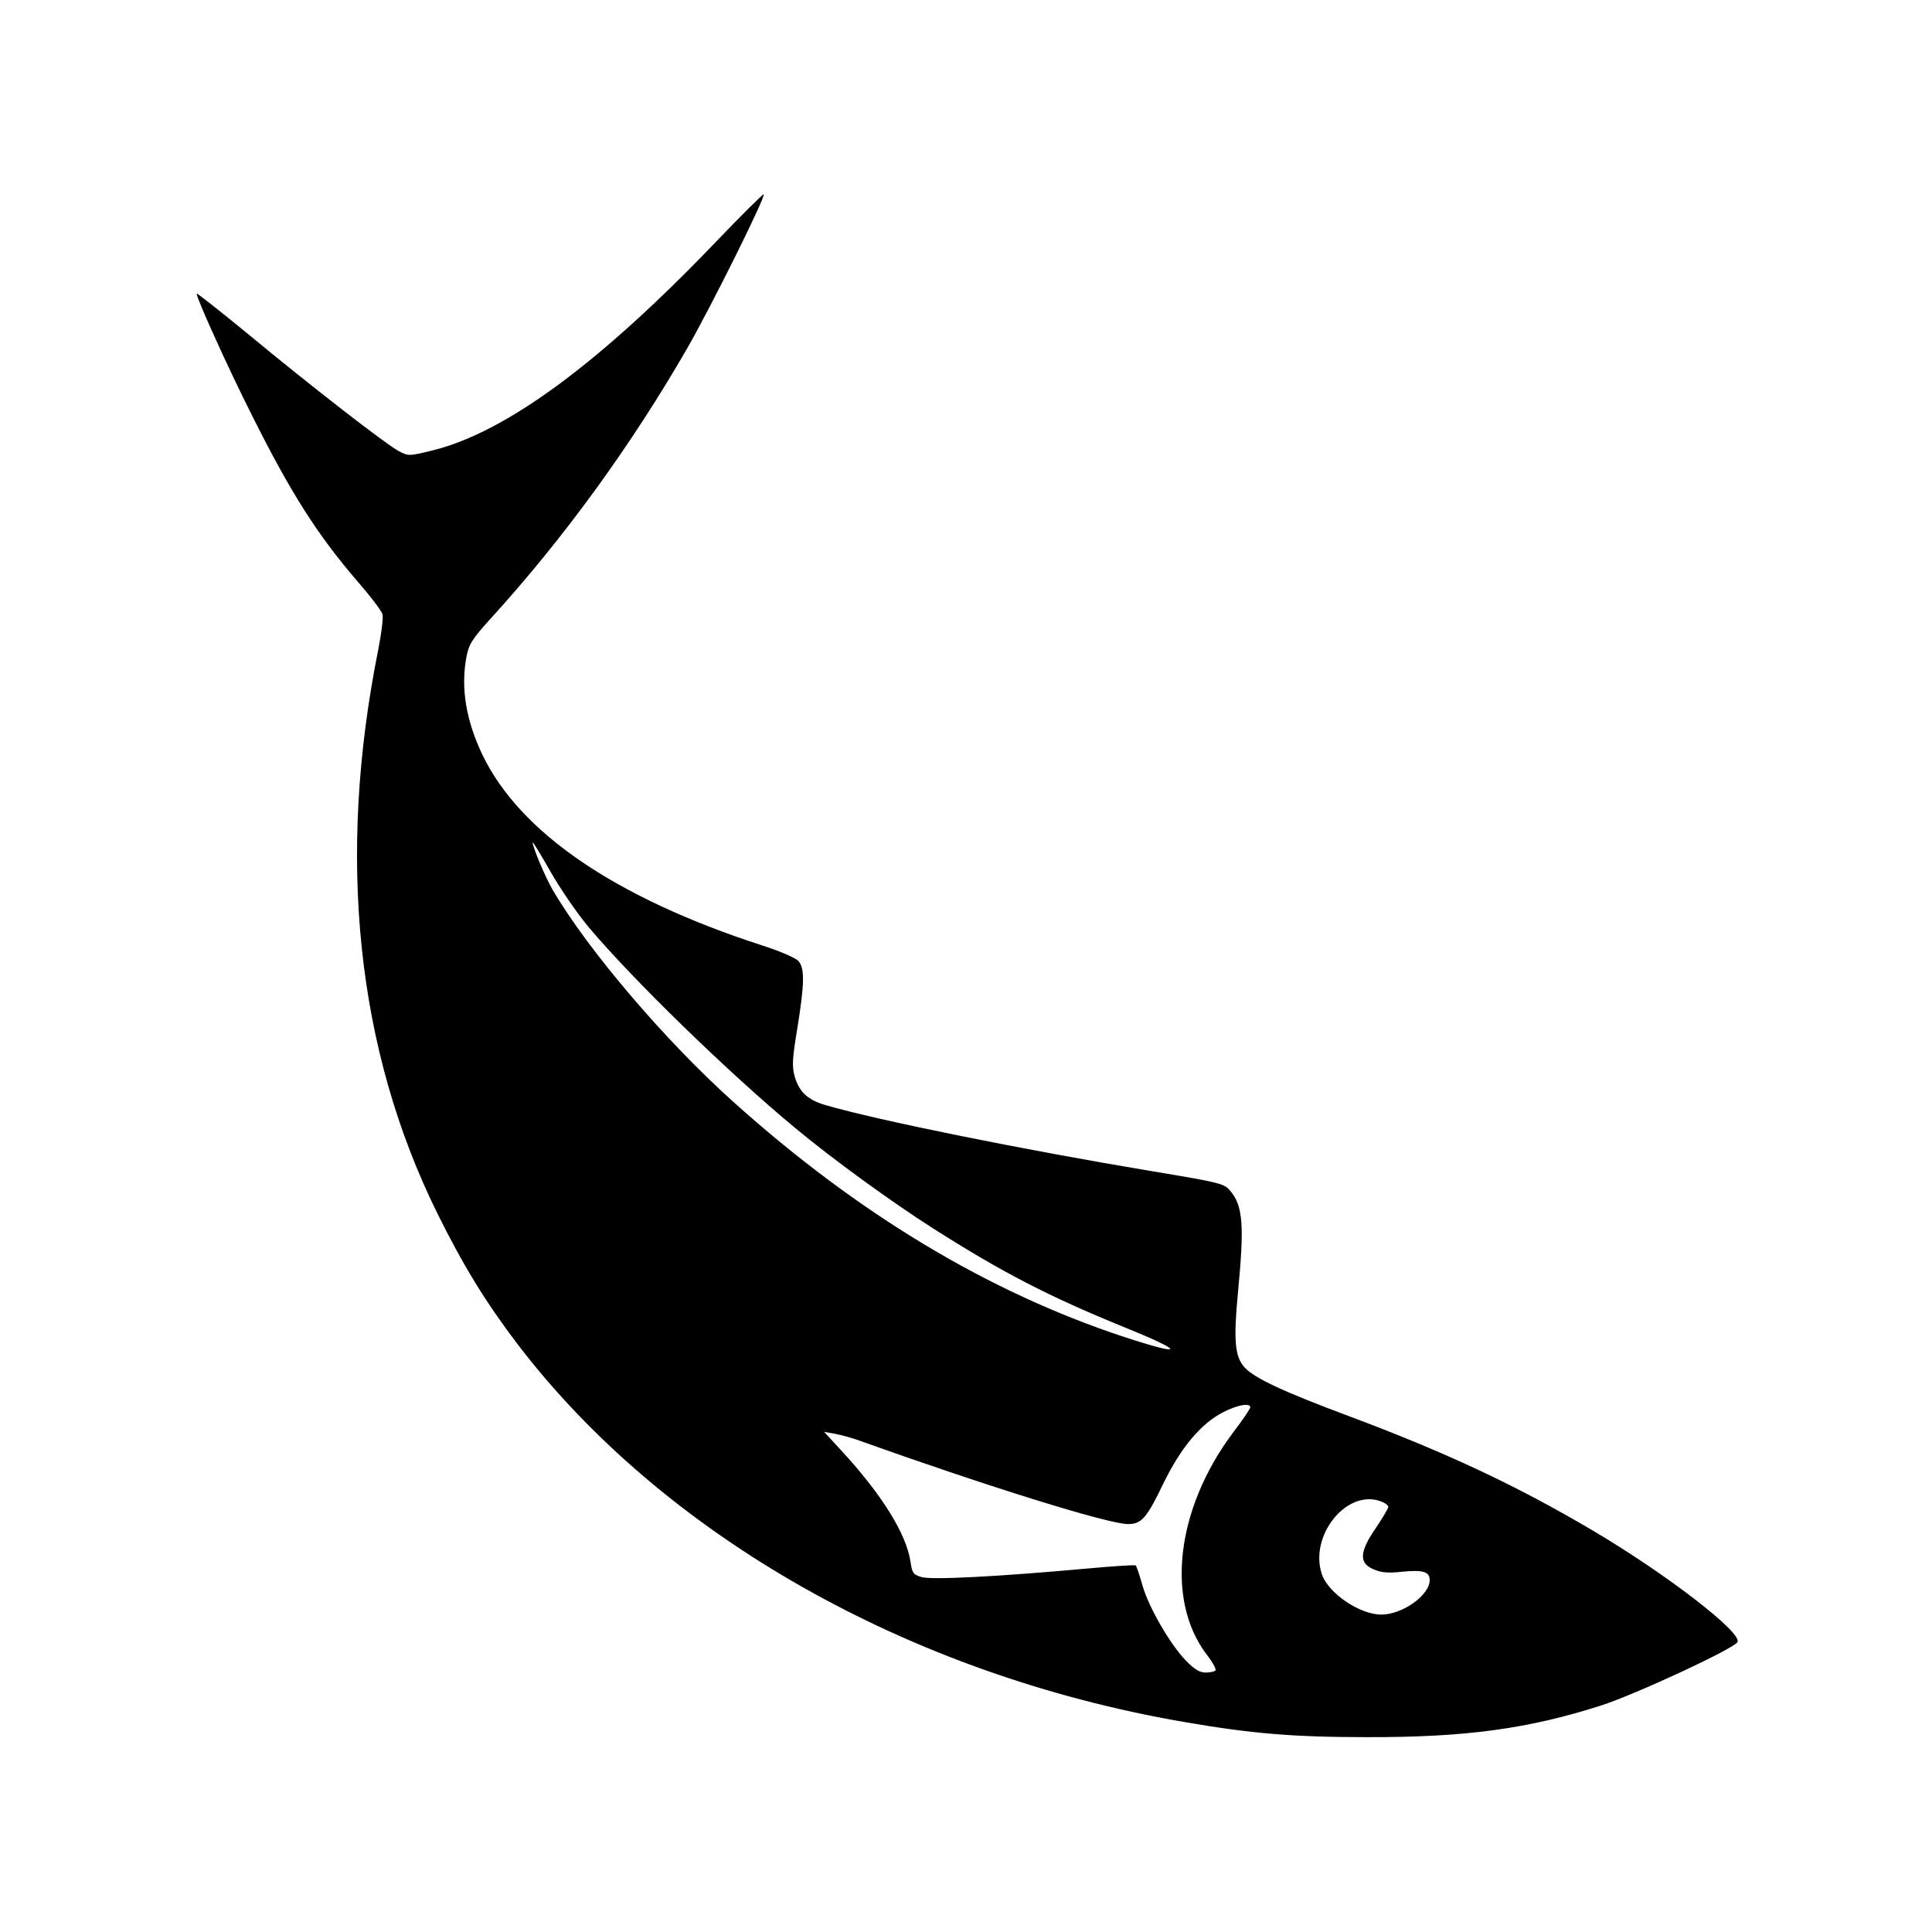 <?xml version="1.0" standalone="no"?>
<!DOCTYPE svg PUBLIC "-//W3C//DTD SVG 20010904//EN"
 "http://www.w3.org/TR/2001/REC-SVG-20010904/DTD/svg10.dtd">
<svg version="1.0" xmlns="http://www.w3.org/2000/svg"
 width="700pt" height="700pt" viewBox="0 0 700 700"
 preserveAspectRatio="xMidYMid meet">
<g transform="translate(0,700) scale(0.1,-0.1)"
fill="#000000" stroke="none">
<path d="M2596 6126 c-422 -441 -762 -692 -1029 -758 -86 -21 -87 -21 -123 -2
-45 24 -314 232 -548 426 -99 81 -181 146 -183 144 -6 -5 113 -269 200 -441
140 -280 237 -433 382 -601 47 -54 88 -108 91 -120 3 -12 -4 -69 -15 -125
-152 -755 -80 -1450 213 -2044 93 -188 175 -322 288 -471 529 -695 1419 -1201
2418 -1373 242 -42 397 -55 660 -55 360 -1 587 30 852 115 124 40 477 204 493
229 20 33 -253 244 -523 404 -278 164 -529 282 -887 416 -233 87 -339 136
-375 175 -36 38 -41 99 -25 268 24 248 19 319 -29 374 -21 25 -39 29 -279 69
-468 78 -998 185 -1186 240 -65 19 -96 48 -112 105 -10 37 -8 65 10 174 26
161 27 216 4 243 -10 11 -67 36 -133 57 -530 172 -876 408 -1012 690 -60 126
-79 243 -58 355 9 46 20 64 88 139 266 292 511 630 713 981 86 150 284 548
276 556 -2 2 -79 -74 -171 -170z m-465 -2483 c158 -189 511 -532 749 -729 138
-115 351 -269 498 -363 253 -161 419 -247 696 -360 223 -90 221 -108 -4 -34
-490 162 -961 445 -1411 849 -248 222 -529 552 -656 769 -27 46 -73 155 -73
173 0 4 29 -44 64 -105 35 -62 97 -152 137 -200z m2399 -1742 c0 -5 -29 -48
-65 -95 -203 -273 -242 -601 -95 -798 22 -28 37 -55 34 -60 -3 -4 -19 -8 -35
-8 -22 0 -41 11 -72 43 -58 60 -136 195 -158 274 -10 36 -21 68 -24 71 -2 3
-87 -3 -187 -12 -309 -28 -551 -41 -589 -30 -30 9 -34 14 -40 55 -15 102 -105
246 -254 407 l-59 64 40 -7 c21 -4 62 -15 89 -25 464 -166 901 -302 972 -302
49 0 68 22 128 147 63 129 135 216 216 258 52 27 99 35 99 18z m474 -341 c14
-5 26 -14 26 -20 0 -5 -20 -39 -45 -76 -60 -87 -62 -128 -8 -150 27 -12 53
-14 100 -9 78 8 103 1 103 -30 0 -55 -99 -125 -176 -125 -79 1 -192 78 -215
147 -46 141 92 310 215 263z"/>
</g>
</svg>
